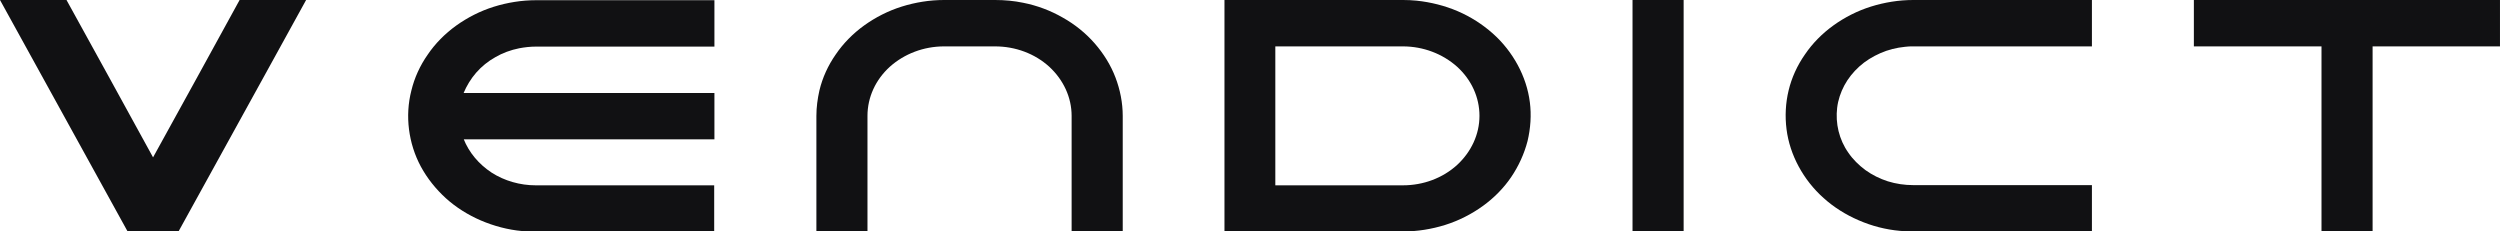 <svg width="108" height="10" viewBox="0 0 108 10" fill="none" xmlns="http://www.w3.org/2000/svg">
<g clip-path="url(#clip0_83_9074)">
<path d="M102.486 2.004H107.999V0H94.775V2.004H100.289V10.009H102.496V2.004H102.486Z" fill="#111113"/>
<path d="M82.651 10C82.459 10 82.268 9.991 82.076 9.973C81.461 9.918 80.857 9.762 80.292 9.515C79.738 9.277 79.214 8.948 78.78 8.555C78.337 8.161 77.974 7.695 77.702 7.191C77.43 6.688 77.248 6.139 77.178 5.581C77.107 5.023 77.137 4.447 77.268 3.907C77.399 3.358 77.641 2.827 77.974 2.352C78.296 1.876 78.72 1.446 79.204 1.098C79.687 0.75 80.242 0.467 80.826 0.284C81.411 0.101 82.036 0 82.651 0H90.371V2.004H82.651C82.53 2.004 82.419 2.004 82.298 2.022C81.925 2.059 81.562 2.15 81.23 2.297C80.897 2.443 80.585 2.635 80.322 2.873C80.06 3.111 79.839 3.385 79.677 3.687C79.516 3.989 79.405 4.319 79.365 4.657C79.325 4.987 79.345 5.334 79.425 5.664C79.506 5.993 79.647 6.313 79.849 6.597C80.04 6.88 80.302 7.137 80.585 7.347C80.877 7.557 81.209 7.722 81.552 7.832C81.905 7.942 82.278 7.997 82.651 7.997H90.371V10H82.651Z" fill="#111113"/>
<path d="M72.733 0H70.525V10H72.733V0Z" fill="#111113"/>
<path d="M35.268 5.005C35.268 4.639 35.318 4.264 35.399 3.907C35.53 3.358 35.772 2.827 36.104 2.352C36.427 1.876 36.85 1.446 37.334 1.098C37.818 0.75 38.372 0.467 38.957 0.284C39.541 0.101 40.166 0 40.781 0H42.988C43.392 0 43.805 0.037 44.198 0.119C44.803 0.238 45.387 0.458 45.911 0.76C46.435 1.052 46.909 1.437 47.292 1.876C47.675 2.315 47.988 2.818 48.189 3.349C48.391 3.879 48.502 4.447 48.502 5.005V10.009H46.294V5.005C46.294 4.209 45.942 3.449 45.327 2.882C44.702 2.315 43.865 2.004 42.988 2.004H40.781C39.904 2.004 39.068 2.324 38.443 2.882C37.818 3.449 37.475 4.209 37.475 5.005V10.009H35.268V5.005Z" fill="#111113"/>
<path d="M20.028 6.002C20.26 6.588 20.683 7.091 21.238 7.457C21.792 7.813 22.467 8.006 23.142 8.006H30.853V10.009H23.142C22.951 10.009 22.749 10 22.558 9.982C21.943 9.927 21.328 9.762 20.774 9.524C20.22 9.286 19.695 8.957 19.262 8.564C18.829 8.17 18.456 7.704 18.183 7.2C17.911 6.697 17.74 6.148 17.669 5.59C17.599 5.032 17.629 4.465 17.77 3.916C17.901 3.367 18.143 2.836 18.476 2.361C18.798 1.885 19.222 1.455 19.706 1.107C20.189 0.76 20.744 0.476 21.328 0.293C21.913 0.11 22.538 0.009 23.153 0.009H30.863V2.013H23.153C22.911 2.013 22.669 2.04 22.427 2.086C22.064 2.159 21.711 2.287 21.399 2.47C21.086 2.644 20.804 2.873 20.572 3.138C20.34 3.404 20.159 3.706 20.028 4.017H30.863V6.02H20.028V6.002Z" fill="#111113"/>
<path d="M52.897 0V10H60.607C61.222 10 61.847 9.9 62.431 9.717C63.016 9.534 63.571 9.25 64.054 8.902C64.538 8.555 64.961 8.125 65.284 7.649C65.606 7.173 65.848 6.643 65.99 6.094C66.121 5.545 66.161 4.968 66.09 4.419C66.02 3.861 65.838 3.312 65.566 2.809C65.294 2.306 64.931 1.839 64.488 1.446C64.044 1.052 63.53 0.723 62.976 0.485C62.422 0.247 61.807 0.092 61.192 0.028C61 0.009 60.809 0 60.617 0H52.907L52.897 0ZM62.946 7.127C62.321 7.695 61.484 8.006 60.607 8.006H55.094V2.004H60.607C61.484 2.004 62.321 2.324 62.946 2.882C63.571 3.449 63.913 4.209 63.913 5.005C63.913 5.801 63.56 6.56 62.946 7.127Z" fill="#111113"/>
<path d="M5.513 10C3.709 6.734 1.905 3.459 0.101 0.183C0.071 0.119 0.03 0.064 0 0H2.873C4.122 2.269 5.372 4.529 6.612 6.798C7.862 4.529 9.112 2.269 10.351 0H13.224C12.629 1.089 12.025 2.169 11.43 3.257C10.19 5.508 8.95 7.759 7.711 10H5.503H5.513Z" fill="#111113"/>
</g>
<defs>
<clipPath id="clip0_83_9074">
<rect width="108" height="10" fill="white" transform="translate(0 0)"/>
</clipPath>
</defs>
</svg>
